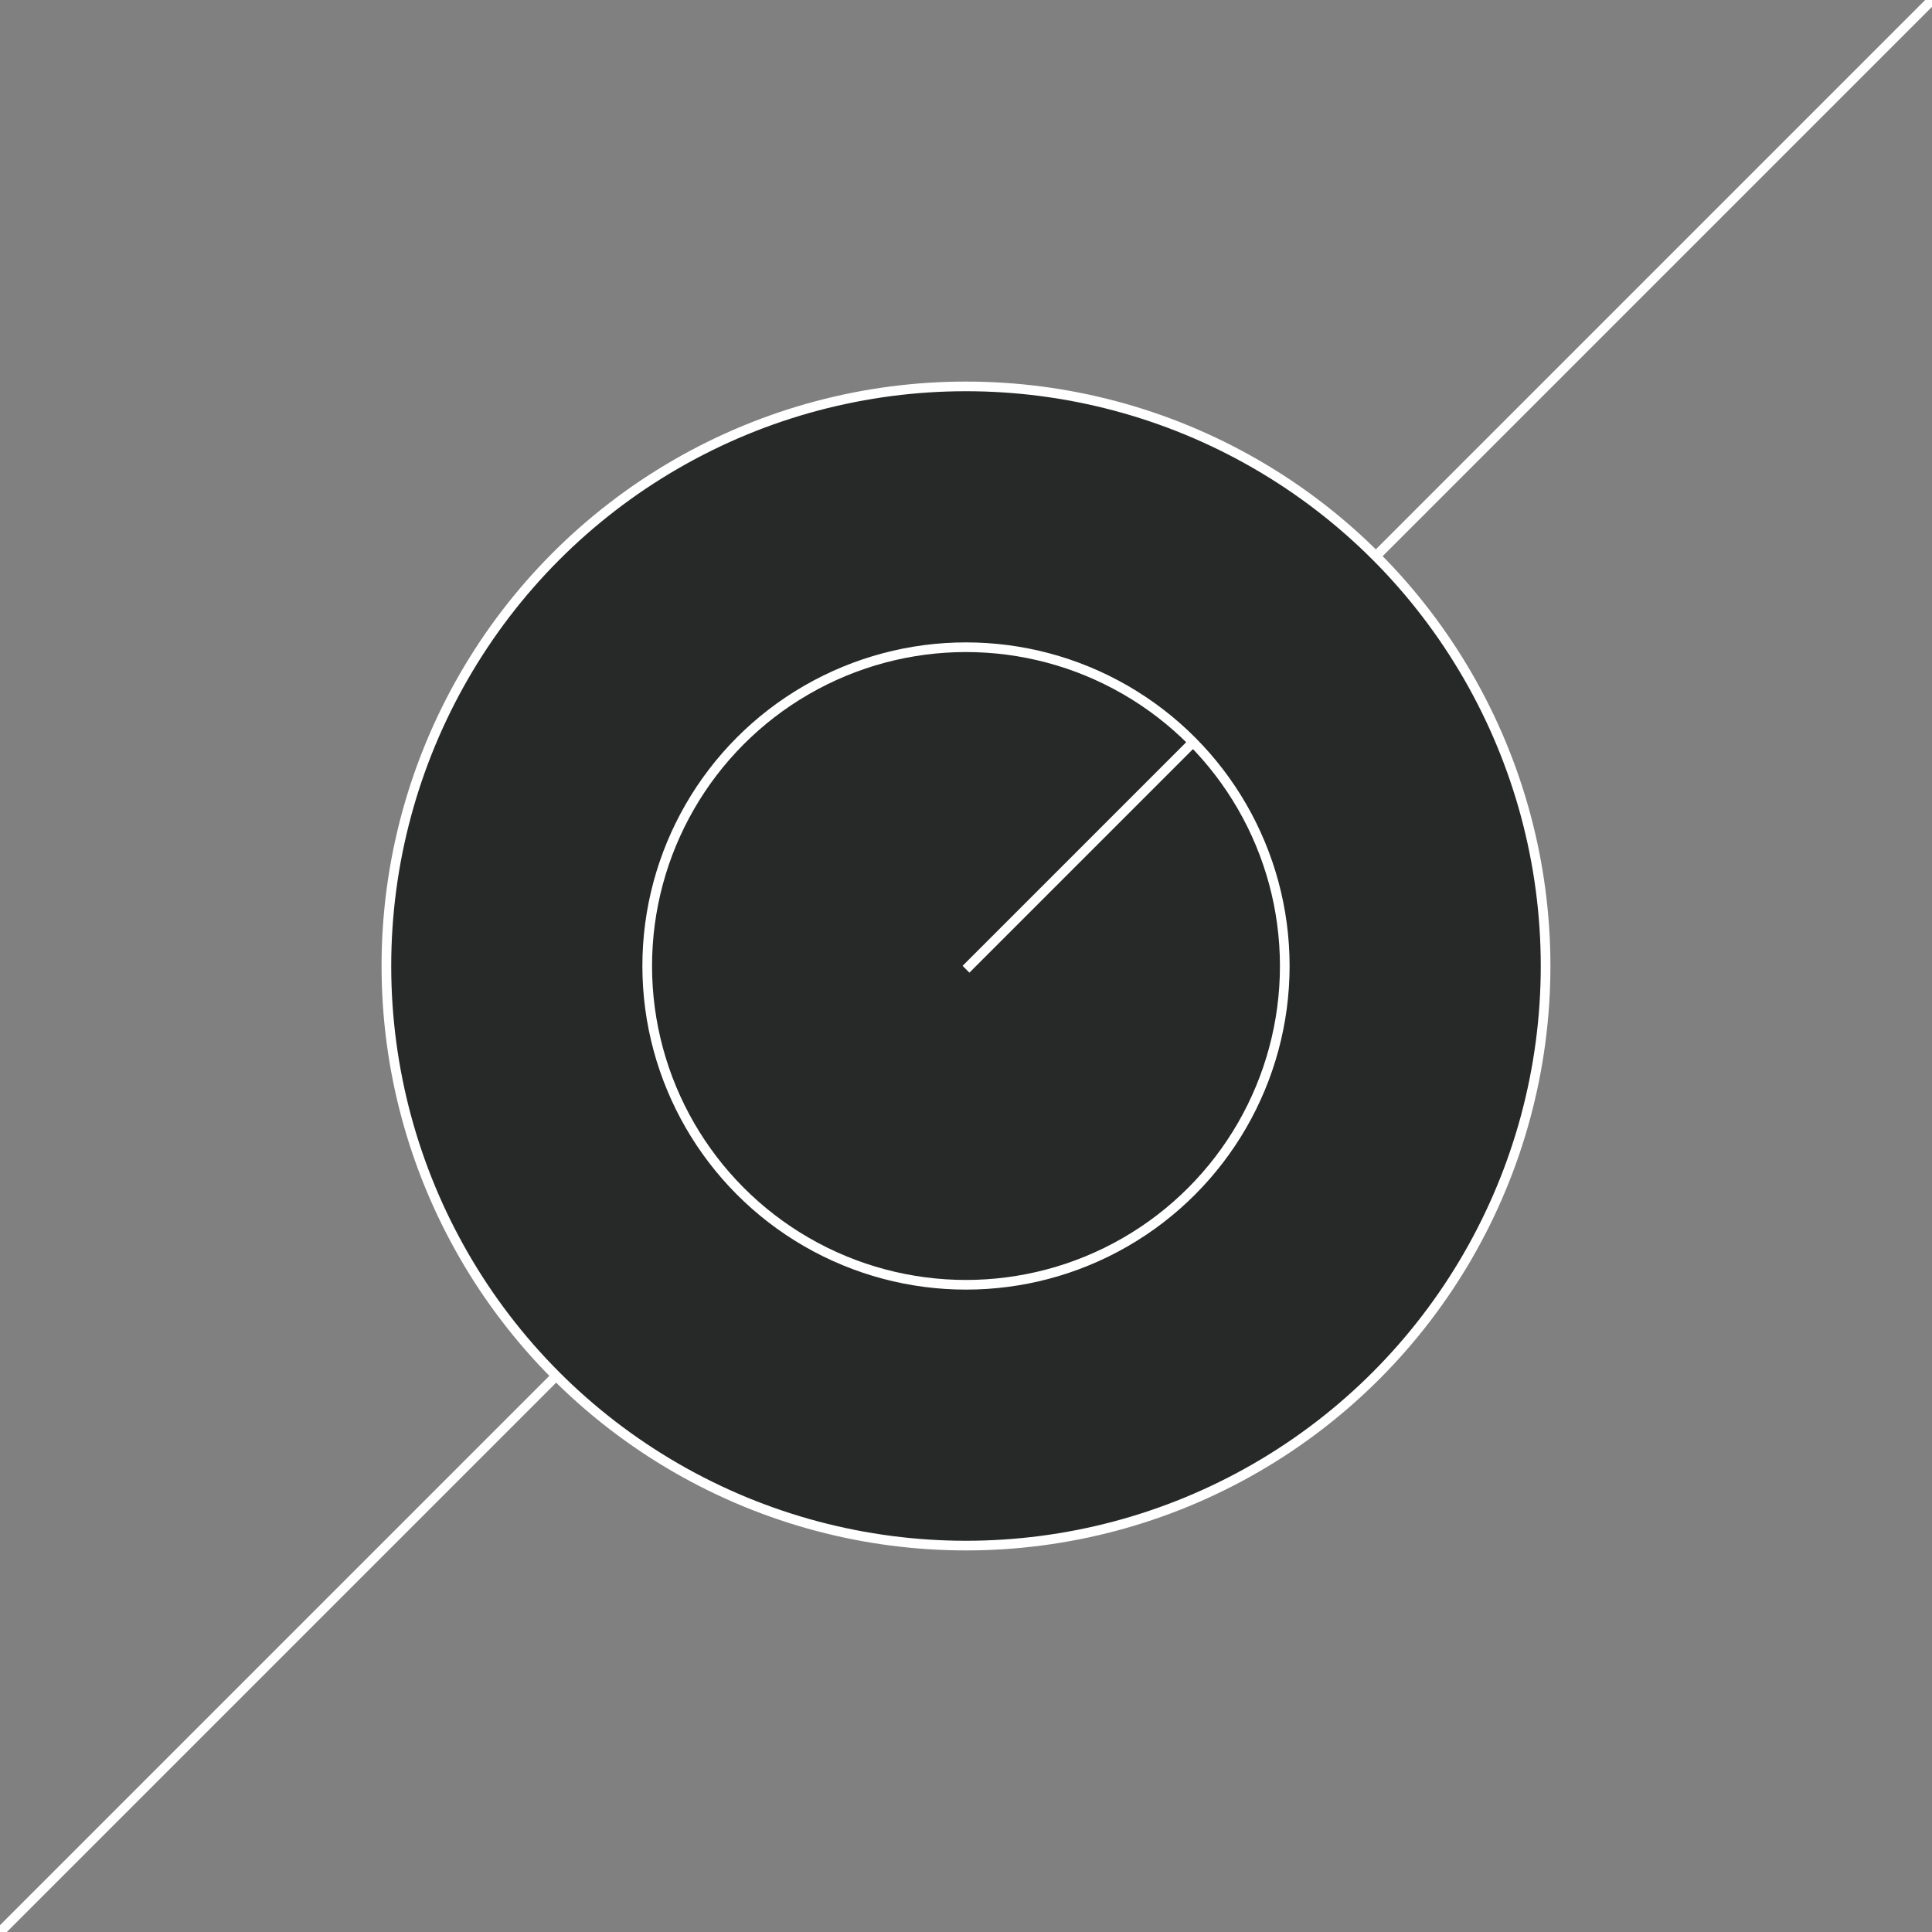 <svg width="200" height="200" viewBox="0 0 200 200" fill="none" xmlns="http://www.w3.org/2000/svg">
<rect x="0" y="0" width="200" height="200" fill="#808080" stroke="none"/>
<g clip-path="url(#clip0_22517_14894)">
<path d="M202.998 -3L-3.002 203" stroke="white"/>
<circle cx="99.999" cy="100" r="60" fill="#272828" stroke="white"/>
<circle cx="99.999" cy="100" r="33" fill="#272828" stroke="white"/>
<path d="M123.334 77L100 100.335" stroke="white"/>
</g>
<defs>
<clipPath id="clip0_22517_14894">
<rect width="200" height="200" fill="white" transform="matrix(-1 0 0 1 199.999 0)"/>
</clipPath>
</defs>
</svg>
